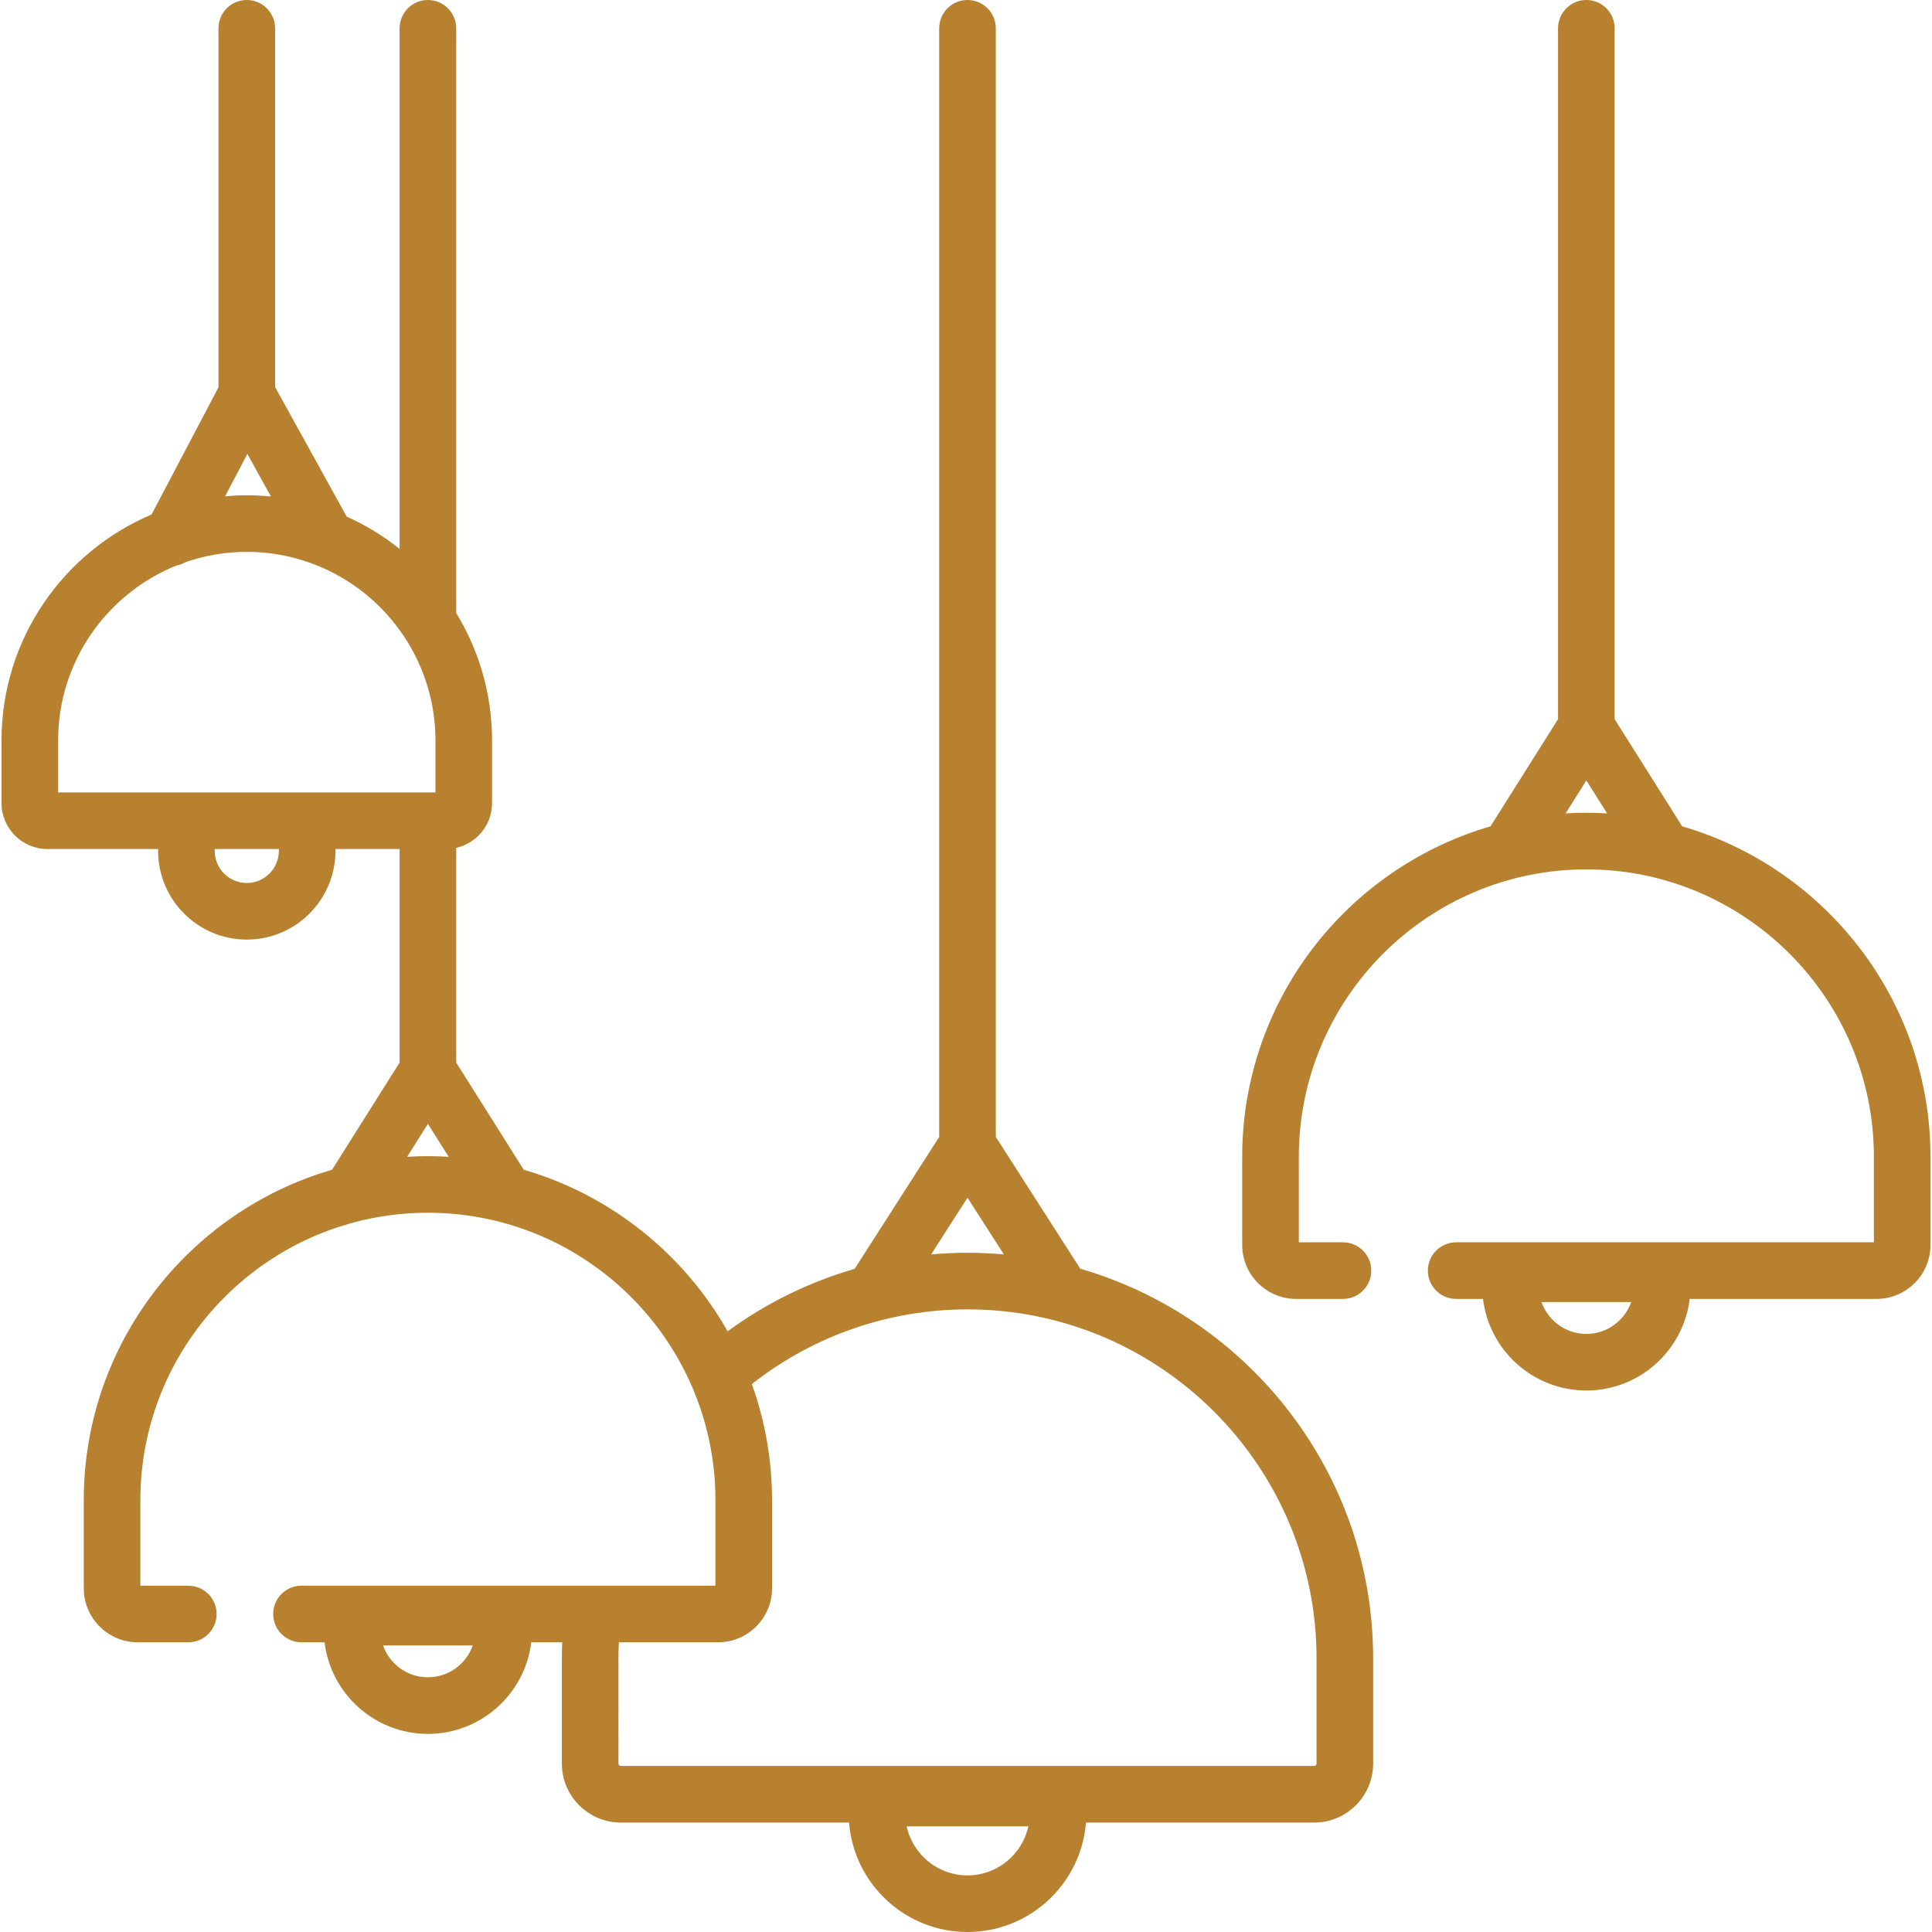 <?xml version="1.0" encoding="iso-8859-1"?>
<!-- Generator: Adobe Illustrator 19.0.0, SVG Export Plug-In . SVG Version: 6.00 Build 0)  -->
<svg xmlns="http://www.w3.org/2000/svg" xmlns:xlink="http://www.w3.org/1999/xlink" version="1.1" id="Capa_1" x="0px" y="0px" viewBox="0 0 512.001 512.001" style="enable-background:new 0 0 512.001 512.001;" xml:space="preserve" width="512px" height="512px">
<g>
	<g>
		<path d="M286.29,336.233l-22.391-34.931V7.5c0-4.142-3.357-7.5-7.5-7.5s-7.5,3.358-7.5,7.5v293.802l-22.408,34.957    c-12.056,3.491-23.459,9.068-33.663,16.558c-11.615-20.522-30.949-36.122-54.034-42.824l-17.895-28.401v-56.899    c5.429-1.224,9.5-6.077,9.5-11.87v-16.571c0-12.371-3.477-23.944-9.5-33.798V7.5c0-4.142-3.357-7.5-7.5-7.5    c-4.143,0-7.5,3.358-7.5,7.5v137.967c-4.269-3.411-8.973-6.293-14.018-8.553l-18.982-34.349V7.5c0-4.142-3.357-7.5-7.5-7.5    c-4.143,0-7.5,3.358-7.5,7.5v95.147l-17.741,33.707c-23.34,9.872-39.759,33.003-39.759,59.898v16.571    c0,6.714,5.463,12.176,12.177,12.176h29.323v0.5c0,12.958,10.542,23.5,23.5,23.5c12.958,0,23.5-10.542,23.5-23.5V225h17v56.593    l-17.895,28.401c-37.971,11.025-65.807,46.121-65.807,87.6v23.326c0,7.889,6.418,14.308,14.308,14.308H49.9    c4.143,0,7.5-3.358,7.5-7.5c0-4.142-3.357-7.5-7.5-7.5H37.197v-22.633c0-42.018,34.185-76.202,76.202-76.202    c42.017,0,76.202,34.184,76.202,76.202v22.633H79.899c-4.143,0-7.5,3.358-7.5,7.5c0,4.142,3.357,7.5,7.5,7.5h6.117    c1.644,13.654,13.292,24.273,27.383,24.273s25.739-10.619,27.383-24.273h8.214c-0.057,1.429-0.097,2.856-0.097,4.273v27.867    c0,8.62,7.013,15.633,15.633,15.633h60.476c1.28,16.204,14.865,29,31.392,29c16.527,0,30.112-12.796,31.392-29h60.476    c8.62,0,15.633-7.013,15.633-15.633V439.5C363.899,390.593,331.068,349.215,286.29,336.233z M65.56,120.297l6.229,11.273    c-2.103-0.206-4.234-0.318-6.391-0.318c-1.938,0-3.851,0.101-5.746,0.268L65.56,120.297z M73.899,225.5c0,4.687-3.813,8.5-8.5,8.5    c-4.687,0-8.5-3.813-8.5-8.5V225h17V225.5z M15.399,210v-13.748c0-21.003,13.023-39.011,31.414-46.403    c0.846-0.163,1.665-0.456,2.41-0.896c5.078-1.742,10.516-2.701,16.176-2.701c27.57,0,50,22.43,50,50V210H15.399z M113.399,306.392    c-1.849,0-3.682,0.062-5.504,0.171l5.504-8.735l5.504,8.735C117.082,306.454,115.248,306.392,113.399,306.392z M113.399,444.5    c-5.487,0-10.166-3.529-11.886-8.437h23.771C123.565,440.971,118.886,444.5,113.399,444.5z M256.399,317.397l9.641,15.04    c-3.177-0.284-6.391-0.437-9.641-0.437c-3.231,0-6.446,0.148-9.639,0.435L256.399,317.397z M256.399,497    c-7.897,0-14.517-5.577-16.126-13h32.252C270.916,491.423,264.296,497,256.399,497z M348.899,467.367    c0,0.349-0.284,0.633-0.633,0.633H164.532c-0.349,0-0.633-0.284-0.633-0.633V439.5c0-1.416,0.043-2.843,0.11-4.273h26.285    c7.89,0,14.308-6.418,14.308-14.308v-23.326c0-10.803-1.893-21.172-5.357-30.797C215.5,354.004,235.594,347,256.399,347    c51.005,0,92.5,41.495,92.5,92.5V467.367z" fill="#B78130"/>
	</g>
</g>
<g>
	<g>
		<path d="M445.794,218.993l-17.895-28.401V7.5c0-4.142-3.357-7.5-7.5-7.5s-7.5,3.358-7.5,7.5v183.093l-17.895,28.401    c-37.971,11.025-65.807,46.121-65.807,87.6v23.326c0,7.889,6.418,14.308,14.308,14.308H355.9c4.143,0,7.5-3.358,7.5-7.5    c0-4.142-3.357-7.5-7.5-7.5h-11.702v-22.633c0-42.018,34.185-76.202,76.202-76.202c42.017,0,76.202,34.184,76.202,76.202v22.633    H385.899c-4.143,0-7.5,3.358-7.5,7.5c0,4.142,3.357,7.5,7.5,7.5h7.117c1.644,13.654,13.292,24.273,27.383,24.273    s25.739-10.619,27.383-24.273h49.512c7.89,0,14.308-6.418,14.308-14.308v-23.326C511.601,265.115,483.765,230.018,445.794,218.993    z M420.399,215.392c-1.849,0-3.682,0.062-5.504,0.171l5.504-8.735l5.504,8.735C424.082,215.454,422.248,215.392,420.399,215.392z     M420.399,353.5c-5.487,0-10.166-3.529-11.886-8.437h23.771C430.565,349.971,425.886,353.5,420.399,353.5z" fill="#B78130"/>
	</g>
</g>
<g>
</g>
<g>
</g>
<g>
</g>
<g>
</g>
<g>
</g>
<g>
</g>
<g>
</g>
<g>
</g>
<g>
</g>
<g>
</g>
<g>
</g>
<g>
</g>
<g>
</g>
<g>
</g>
<g>
</g>
</svg>
